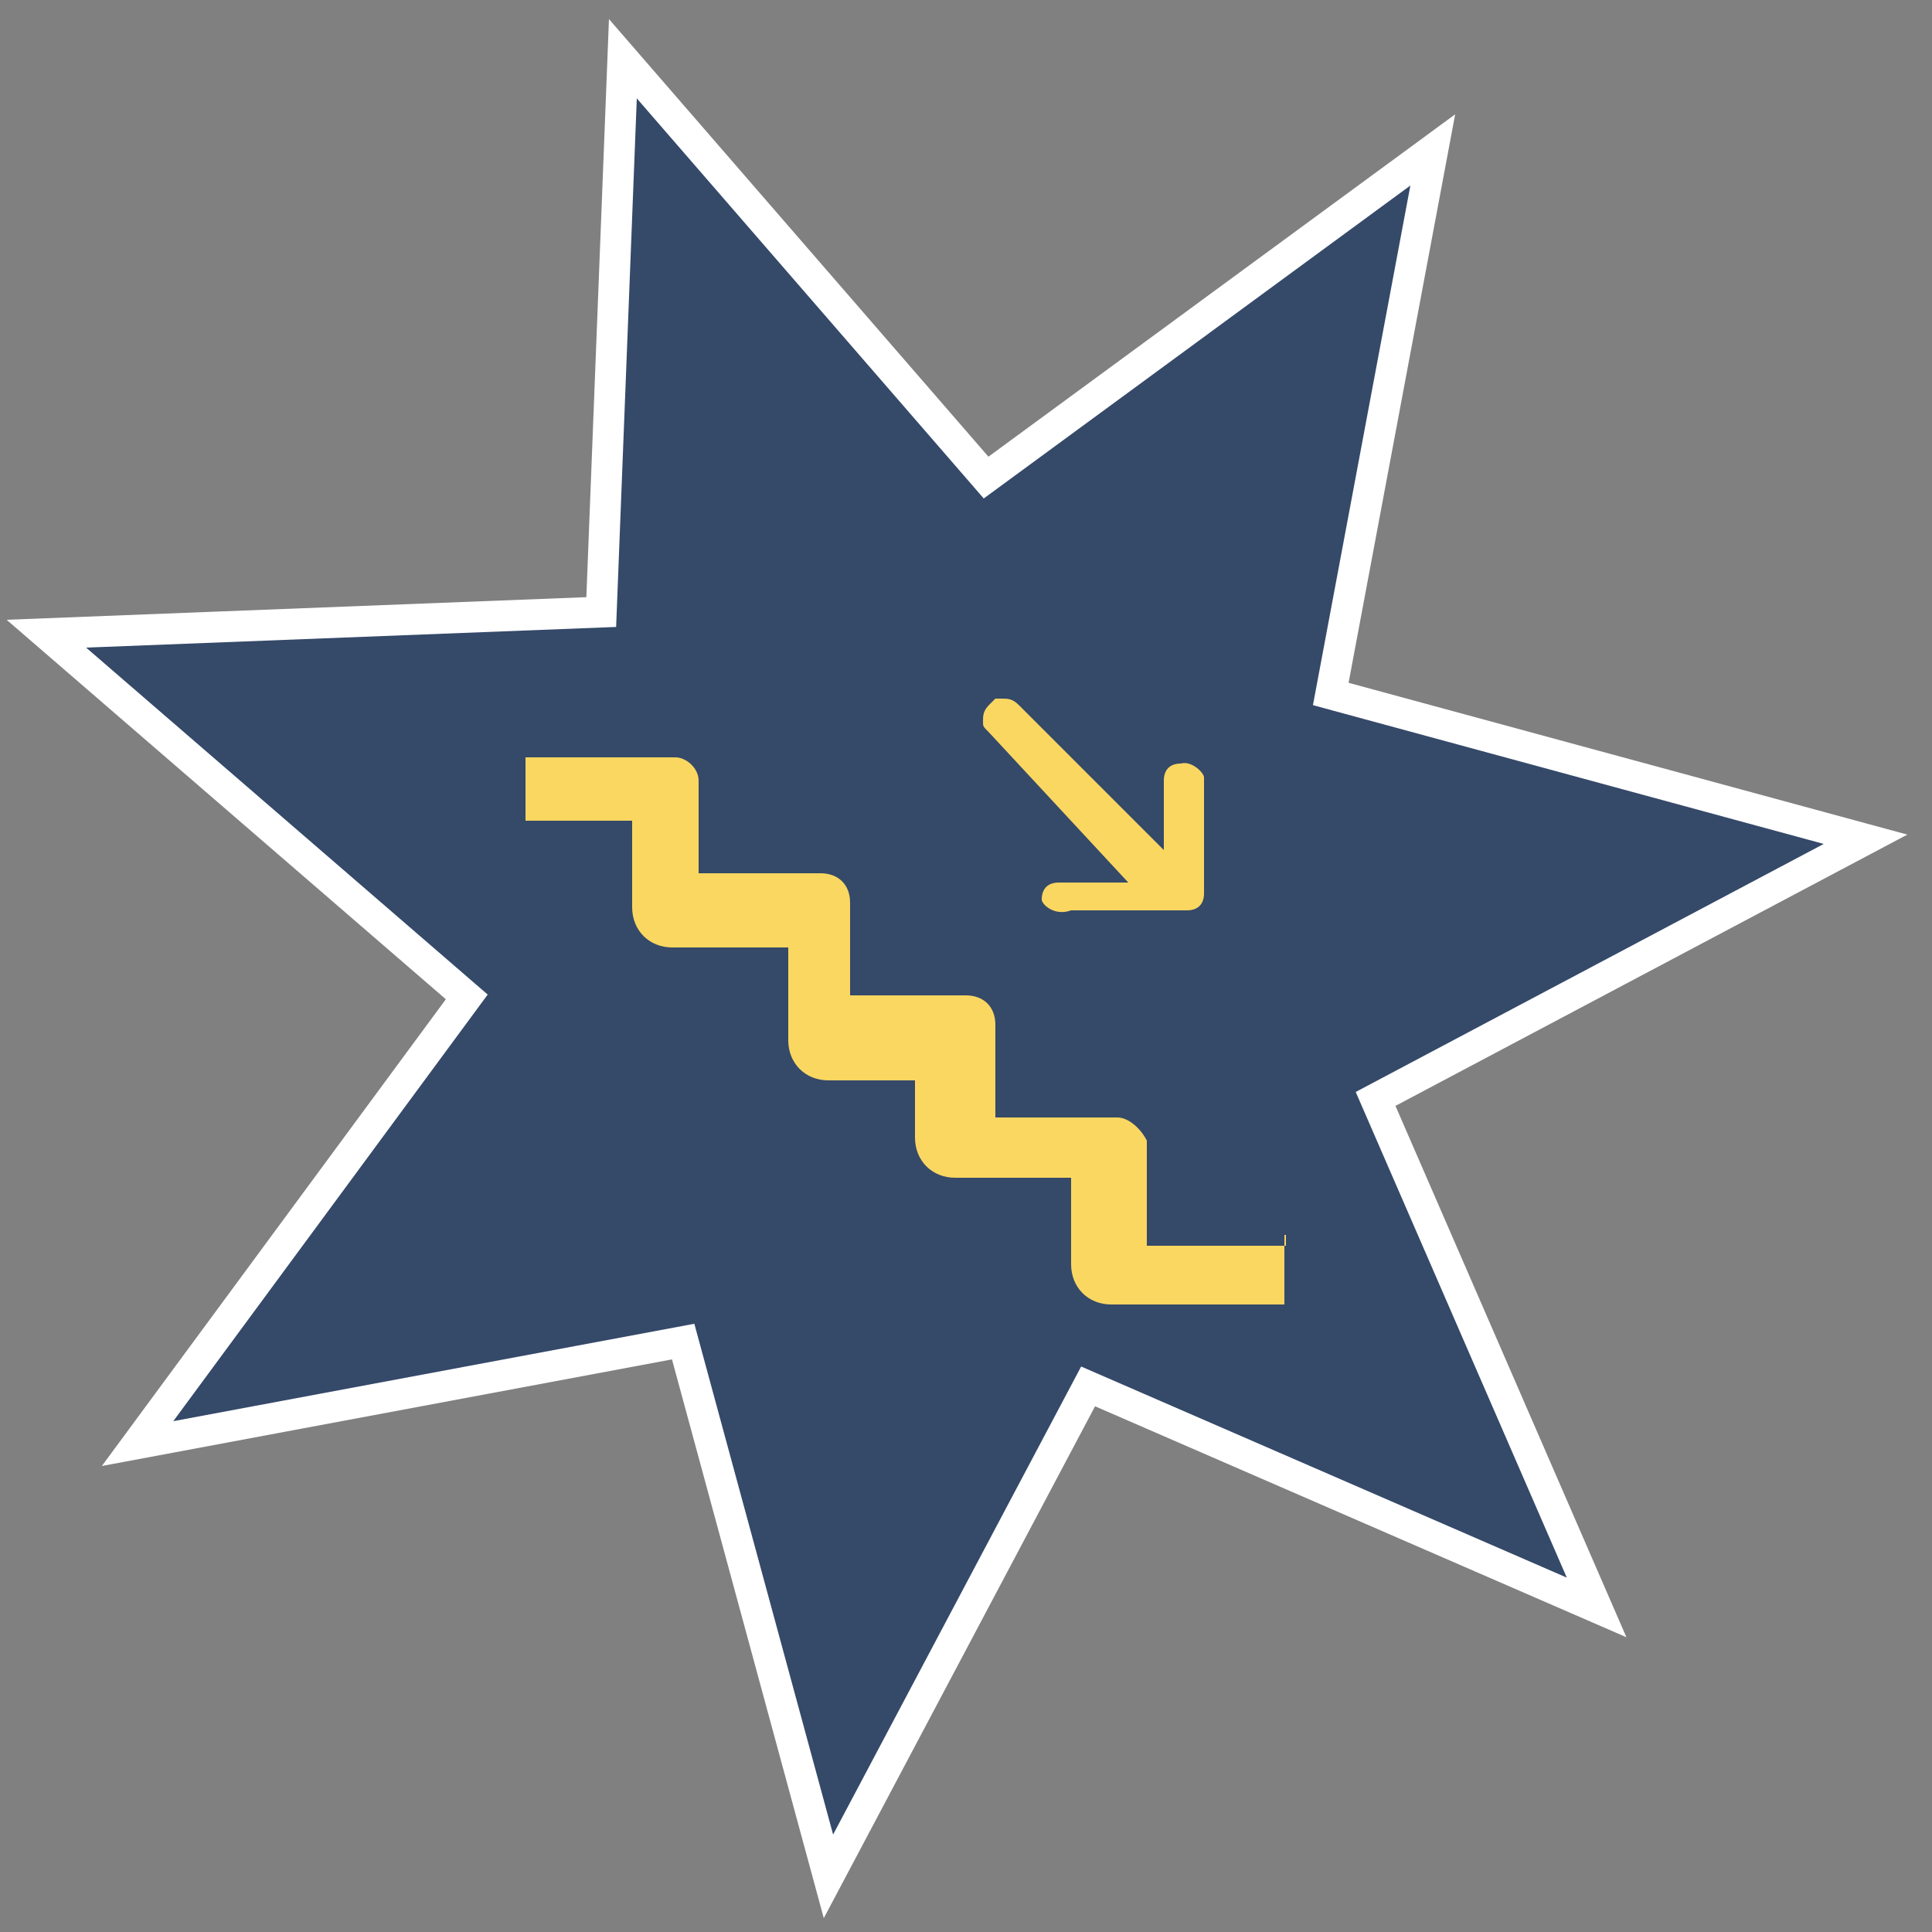 <?xml version="1.0" encoding="utf-8"?>
<!-- Generator: Adobe Illustrator 26.2.1, SVG Export Plug-In . SVG Version: 6.00 Build 0)  -->
<svg version="1.1" id="Layer_2" xmlns="http://www.w3.org/2000/svg" xmlns:xlink="http://www.w3.org/1999/xlink" x="0px" y="0px"
	 viewBox="0 0 125 125" style="enable-background:new 0 0 125 125;" xml:space="preserve">
<rect x="0" y="0" width="125" height="125" fill="#808080" stroke="none"/>
<style type="text/css">
	.st0{fill:#354969;stroke:#FFFFFF;stroke-width:2;stroke-miterlimit:10;}
	.st1{fill:#FAD761;}
</style>
<polygon class="st0" points="103.3,104 70.4,89.7 53.6,121.4 44.2,86.8 8.9,93.4 30.2,64.5 3,41 38.9,39.6 40.3,3.8 63.8,30.9 
	92.7,9.7 86.1,44.9 120.7,54.3 89,71.1 "/>
<g>
	<path class="st1" d="M83.1,79.9v4.5H71.9c-1.5,0-2.6-1.1-2.6-2.6v-5.6h-7.5c-1.5,0-2.6-1.1-2.6-2.6v-3.7h-5.6
		c-1.5,0-2.6-1.1-2.6-2.6v-6h-7.5l0,0c-1.5,0-2.6-1.1-2.6-2.6v-5.6H34v-4.1h9.7c0.7,0,1.5,0.7,1.5,1.5v6h7.9c1.1,0,1.9,0.7,1.9,1.9
		v6h7.5c1.1,0,1.9,0.7,1.9,1.9v6h7.9c0.7,0,1.5,0.7,1.9,1.5v0.4v6.4h9V79.9z"/>
	<g>
		<path class="st1" d="M77.9,50.3v7.5c0,0.7-0.4,1.1-1.1,1.1l0,0l0,0h-7.5c-1.1,0.4-1.9-0.4-1.9-0.7c0-0.7,0.4-1.1,1.1-1.1H73
			l-9-9.7c-0.4-0.4-0.4-0.4-0.4-0.7c0-0.4,0-0.7,0.4-1.1l0.4-0.4h0.4c0.4,0,0.7,0,1.1,0.4l9.4,9.4v-4.5c0-0.7,0.4-1.1,1.1-1.1
			C77.1,49.2,77.9,50,77.9,50.3z"/>
	</g>
</g>
</svg>
